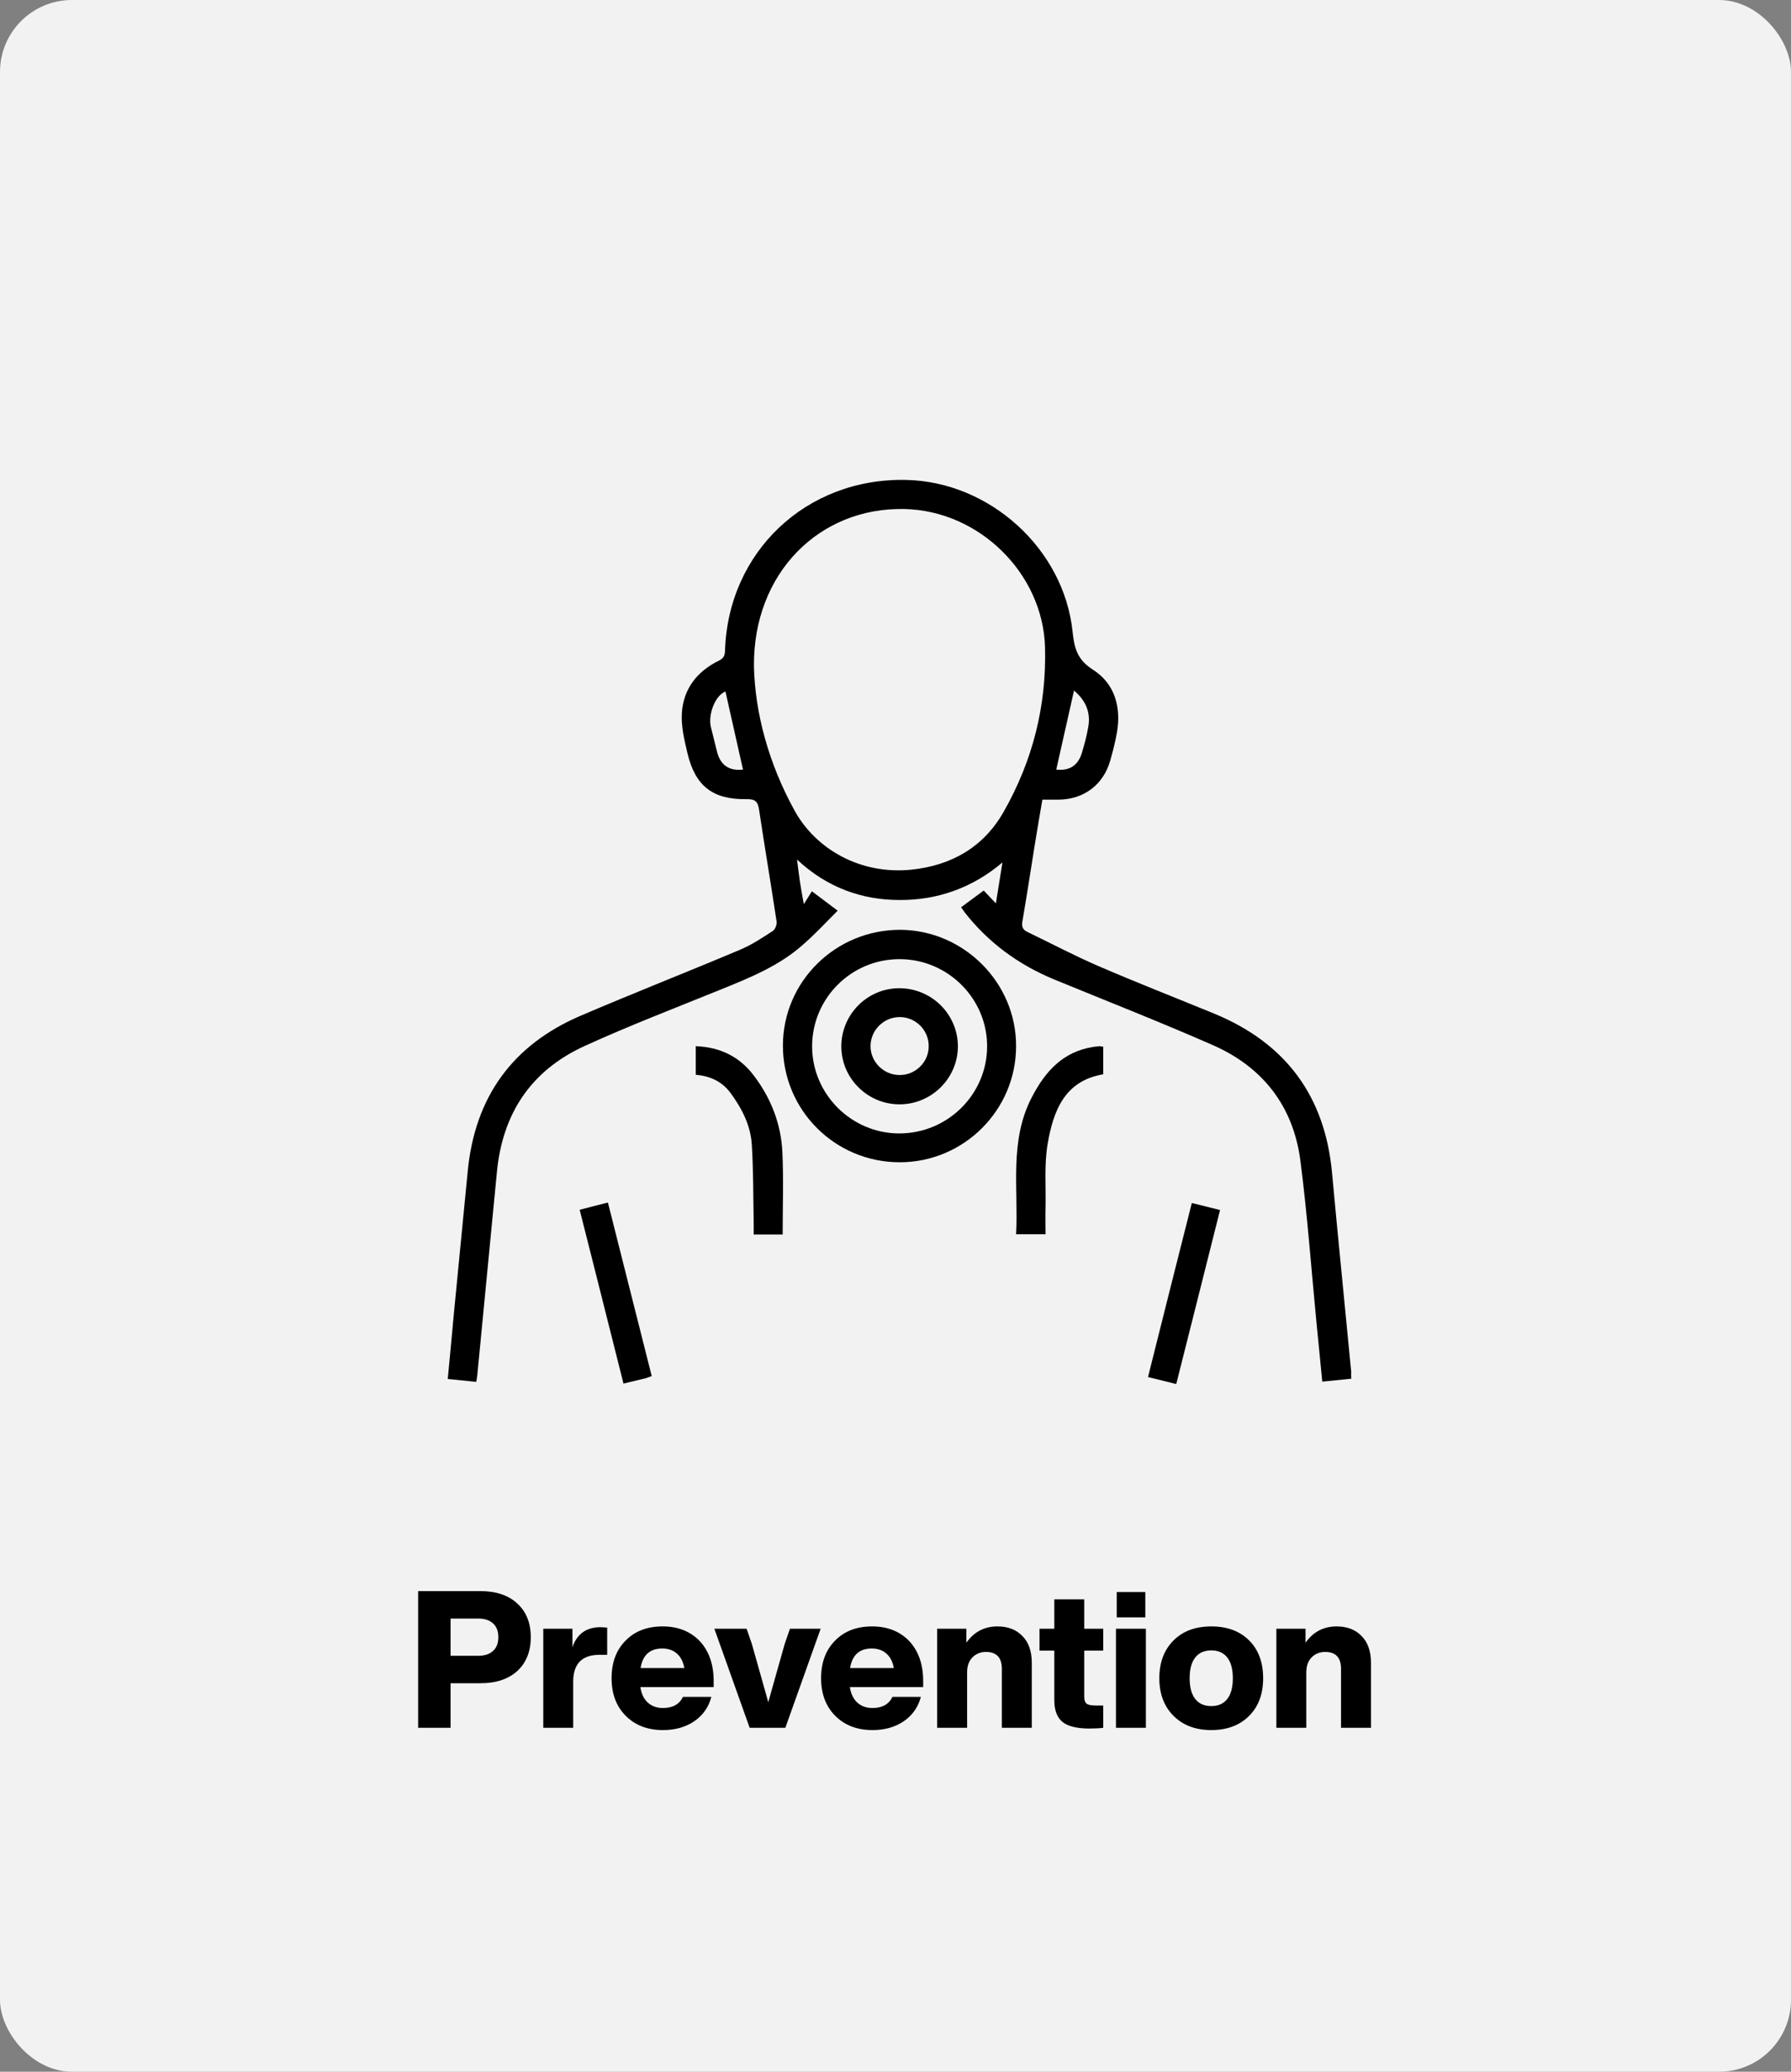 <svg width="224" height="259" viewBox="0 0 224 259" fill="none" xmlns="http://www.w3.org/2000/svg">
<rect x="0" y="0" width="224" height="259" fill="#808080" stroke="none"/>
<rect width="224" height="259" rx="9" fill="#F2F2F2"/>
<g clip-path="url(#clip0_63_782)">
<path d="M169 172.364C167.782 172.485 166.656 172.606 165.377 172.727C165.134 170.333 164.921 167.97 164.677 165.606C164.008 158.758 163.52 151.909 162.638 145.091C161.755 138.333 157.98 133.424 151.709 130.667C145.164 127.788 138.497 125.182 131.861 122.455C127.386 120.606 123.611 117.849 120.628 114.03C120.506 113.849 120.384 113.667 120.202 113.424C121.145 112.727 122.059 112.061 123.033 111.333C123.52 111.848 123.977 112.333 124.555 112.939C124.859 111.091 125.103 109.455 125.377 107.818C121.602 111.03 117.188 112.545 112.5 112.515C107.873 112.515 103.459 111 99.684 107.455C99.836 108.606 99.927 109.424 100.049 110.242C100.171 111.061 100.323 111.879 100.536 113.03C100.932 112.394 101.237 111.909 101.541 111.424C102.698 112.303 103.611 112.97 104.768 113.849C103.307 115.303 101.967 116.758 100.475 118.061C97.431 120.788 93.687 122.273 89.943 123.788C84.341 126.061 78.649 128.242 73.139 130.758C66.411 133.818 62.849 139.212 62.149 146.515C61.327 155.03 60.505 163.515 59.684 172.03C59.653 172.242 59.623 172.455 59.562 172.758C58.344 172.636 57.218 172.515 56 172.394C56.274 169.606 56.517 166.939 56.761 164.273C57.339 158.333 57.918 152.394 58.496 146.455C59.379 137.182 64.067 130.636 72.652 126.97C79.227 124.152 85.894 121.545 92.5 118.758C93.961 118.152 95.3 117.273 96.64 116.394C96.944 116.212 97.188 115.576 97.127 115.212C96.427 110.545 95.635 105.879 94.935 101.212C94.783 100.182 94.418 99.879 93.352 99.909C89.151 99.97 86.959 98.273 85.985 94.182C85.589 92.515 85.163 90.758 85.285 89.061C85.498 86.121 87.172 83.939 89.882 82.606C90.43 82.333 90.643 82.061 90.673 81.424C91.038 68.97 100.871 59.697 113.383 60C123.794 60.242 133.048 68.606 134.144 78.939C134.357 80.97 134.692 82.455 136.701 83.727C139.411 85.455 140.263 88.394 139.685 91.636C139.471 92.788 139.197 93.909 138.863 95.061C138.01 98.091 135.575 99.939 132.409 99.97C131.77 99.97 131.13 99.97 130.369 99.97C130.034 101.879 129.73 103.727 129.426 105.576C128.908 108.788 128.421 112 127.873 115.182C127.751 115.818 127.904 116.212 128.452 116.485C131.404 117.909 134.327 119.455 137.341 120.758C142.181 122.849 147.082 124.758 151.953 126.758C160.842 130.455 165.712 137.061 166.595 146.606C167.356 154.909 168.209 163.242 169 171.545C168.97 171.758 169 171.97 169 172.364ZM94.296 83.273C94.418 89.091 96.122 95.455 99.41 101.394C102.089 106.212 107.66 109.364 113.961 108.727C118.954 108.212 123.002 105.939 125.529 101.485C129.152 95.121 130.887 88.273 130.704 80.97C130.461 71.667 122.454 63.849 113.139 63.636C102.485 63.394 94.204 71.636 94.296 83.273ZM134.327 86.333C133.566 89.697 132.835 92.97 132.105 96.212C133.779 96.394 134.844 95.697 135.331 94.061C135.636 93.03 135.91 92.03 136.092 90.97C136.458 89.121 135.818 87.576 134.327 86.333ZM92.926 96.212C92.195 92.97 91.465 89.697 90.734 86.455C89.425 86.939 88.542 89.364 88.908 90.879C89.182 91.939 89.425 93 89.699 94.061C90.156 95.727 91.252 96.394 92.926 96.212Z" fill="black"/>
<path d="M127.082 130.788C127.082 138.788 120.537 145.303 112.531 145.303C104.433 145.303 97.918 138.788 97.918 130.727C97.918 122.697 104.524 116.212 112.622 116.242C120.567 116.303 127.112 122.879 127.082 130.788ZM101.571 130.758C101.541 136.758 106.473 141.697 112.47 141.697C118.497 141.697 123.429 136.848 123.459 130.848C123.49 124.879 118.588 119.939 112.561 119.909C106.503 119.879 101.602 124.758 101.571 130.758Z" fill="black"/>
<path d="M97.888 154.333C96.67 154.333 95.544 154.333 94.265 154.333C94.265 153.879 94.265 153.424 94.265 153C94.204 149.667 94.235 146.333 94.022 143.03C93.869 140.667 92.773 138.545 91.343 136.606C90.277 135.182 88.786 134.515 87.02 134.364C87.02 133.182 87.02 132.03 87.02 130.788C90.064 130.909 92.499 132.091 94.296 134.485C96.457 137.333 97.705 140.576 97.857 144.121C98.01 147.485 97.888 150.849 97.888 154.333Z" fill="black"/>
<path d="M137.98 130.849C137.98 132 137.98 133.121 137.98 134.303C133.109 135.121 131.739 138.939 131.039 142.939C130.582 145.545 130.826 148.273 130.765 150.97C130.735 152.061 130.765 153.152 130.765 154.303C129.547 154.303 128.391 154.303 127.082 154.303C127.386 148.515 126.199 142.636 129.06 137.152C130.735 133.939 132.926 131.485 136.732 130.879C137.006 130.849 137.249 130.818 137.523 130.788C137.645 130.818 137.797 130.849 137.98 130.849Z" fill="black"/>
<path d="M149.061 150.394C150.278 150.697 151.405 150.97 152.592 151.273C150.765 158.576 148.939 165.758 147.112 173.03C145.925 172.727 144.829 172.455 143.581 172.152C145.408 164.879 147.204 157.697 149.061 150.394Z" fill="black"/>
<path d="M81.51 172.03C81.175 172.152 80.962 172.242 80.749 172.303C79.866 172.515 78.984 172.727 77.979 172.97C76.153 165.727 74.356 158.545 72.499 151.242C73.717 150.939 74.783 150.636 76.031 150.333C77.857 157.515 79.653 164.727 81.51 172.03Z" fill="black"/>
<path d="M112.469 123.545C116.518 123.545 119.776 126.788 119.806 130.788C119.806 134.788 116.518 138.061 112.5 138.061C108.512 138.061 105.255 134.818 105.224 130.879C105.194 126.849 108.451 123.545 112.469 123.545ZM108.877 130.788C108.877 132.758 110.521 134.394 112.5 134.394C114.479 134.424 116.153 132.788 116.153 130.818C116.183 128.788 114.509 127.121 112.469 127.152C110.491 127.182 108.877 128.818 108.877 130.788Z" fill="black"/>
</g>
<path d="M52.296 198.912H60.072C62.04 198.912 63.584 199.432 64.704 200.472C65.824 201.496 66.384 202.896 66.384 204.672C66.384 206.448 65.824 207.856 64.704 208.896C63.584 209.92 62.04 210.432 60.072 210.432H56.352V216H52.296V198.912ZM56.352 207H59.808C60.608 207 61.224 206.8 61.656 206.4C62.104 206 62.328 205.424 62.328 204.672C62.328 203.92 62.104 203.344 61.656 202.944C61.208 202.544 60.592 202.344 59.808 202.344H56.352V207ZM75.123 203.424C75.187 203.424 75.459 203.44 75.939 203.472V206.88H74.979C72.787 206.88 71.691 208 71.691 210.24V216H67.947V203.616H71.595V205.92C72.171 204.256 73.347 203.424 75.123 203.424ZM89.258 210.168V210.912H80.09C80.218 211.76 80.53 212.408 81.026 212.856C81.522 213.304 82.154 213.528 82.922 213.528C84.138 213.528 84.97 213.064 85.418 212.136H88.97C88.634 213.416 87.922 214.432 86.834 215.184C85.746 215.92 84.442 216.288 82.922 216.288C81.002 216.288 79.45 215.696 78.266 214.512C77.082 213.328 76.49 211.76 76.49 209.808C76.49 207.84 77.074 206.272 78.242 205.104C79.394 203.92 80.938 203.328 82.874 203.328C84.794 203.328 86.346 203.944 87.53 205.176C88.682 206.424 89.258 208.088 89.258 210.168ZM82.826 206.088C81.29 206.088 80.386 206.904 80.114 208.536H85.586C85.458 207.768 85.154 207.168 84.674 206.736C84.194 206.304 83.578 206.088 82.826 206.088ZM98.152 205.488L98.8 203.616H102.64L98.224 216H93.76L89.344 203.616H93.376L94.024 205.488C94.36 206.672 94.688 207.832 95.008 208.968C95.328 210.088 95.576 210.968 95.752 211.608C95.928 212.232 96.04 212.632 96.088 212.808C96.136 212.632 96.248 212.232 96.424 211.608C96.6 210.968 96.848 210.088 97.168 208.968C97.488 207.832 97.816 206.672 98.152 205.488ZM115.461 210.168V210.912H106.293C106.421 211.76 106.733 212.408 107.229 212.856C107.725 213.304 108.357 213.528 109.125 213.528C110.341 213.528 111.173 213.064 111.621 212.136H115.173C114.837 213.416 114.125 214.432 113.037 215.184C111.949 215.92 110.645 216.288 109.125 216.288C107.205 216.288 105.653 215.696 104.469 214.512C103.285 213.328 102.693 211.76 102.693 209.808C102.693 207.84 103.277 206.272 104.445 205.104C105.597 203.92 107.141 203.328 109.077 203.328C110.997 203.328 112.549 203.944 113.733 205.176C114.885 206.424 115.461 208.088 115.461 210.168ZM109.029 206.088C107.493 206.088 106.589 206.904 106.317 208.536H111.789C111.661 207.768 111.357 207.168 110.877 206.736C110.397 206.304 109.781 206.088 109.029 206.088ZM124.749 203.328C126.061 203.328 127.101 203.728 127.869 204.528C128.653 205.312 129.045 206.432 129.045 207.888V216H125.301V208.632C125.301 207.224 124.637 206.52 123.309 206.52C122.637 206.52 122.077 206.744 121.629 207.192C121.181 207.64 120.957 208.272 120.957 209.088V216H117.213V203.616H120.861V205.368C121.821 204.008 123.117 203.328 124.749 203.328ZM137.982 203.616V206.352H135.606V212.136C135.606 212.552 135.71 212.84 135.918 213C136.126 213.144 136.494 213.216 137.022 213.216H137.982V216C137.534 216.064 136.958 216.096 136.254 216.096C134.702 216.096 133.582 215.824 132.894 215.28C132.206 214.72 131.862 213.808 131.862 212.544V206.352H130.014V203.616H131.862V199.944H135.606V203.616H137.982ZM143.244 202.2H139.668V199.032H143.244V202.2ZM143.316 216H139.572V203.616H143.316V216ZM156.23 214.512C155.046 215.696 153.47 216.288 151.502 216.288C149.534 216.288 147.958 215.696 146.774 214.512C145.59 213.328 144.998 211.76 144.998 209.808C144.998 207.84 145.59 206.264 146.774 205.08C147.942 203.912 149.518 203.328 151.502 203.328C153.486 203.328 155.062 203.912 156.23 205.08C157.398 206.248 157.982 207.824 157.982 209.808C157.982 211.776 157.398 213.344 156.23 214.512ZM151.502 213.288C152.366 213.288 153.03 212.992 153.494 212.4C153.958 211.808 154.19 210.944 154.19 209.808C154.19 208.672 153.958 207.808 153.494 207.216C153.03 206.624 152.366 206.328 151.502 206.328C150.622 206.328 149.95 206.624 149.486 207.216C149.022 207.808 148.79 208.672 148.79 209.808C148.79 210.944 149.022 211.808 149.486 212.4C149.95 212.992 150.622 213.288 151.502 213.288ZM167.171 203.328C168.483 203.328 169.523 203.728 170.291 204.528C171.075 205.312 171.467 206.432 171.467 207.888V216H167.723V208.632C167.723 207.224 167.059 206.52 165.731 206.52C165.059 206.52 164.499 206.744 164.051 207.192C163.603 207.64 163.379 208.272 163.379 209.088V216H159.635V203.616H163.283V205.368C164.243 204.008 165.539 203.328 167.171 203.328Z" fill="black"/>
<defs>
<clipPath id="clip0_63_782">
<rect width="113" height="113" fill="white" transform="translate(56 60)"/>
</clipPath>
</defs>
</svg>
